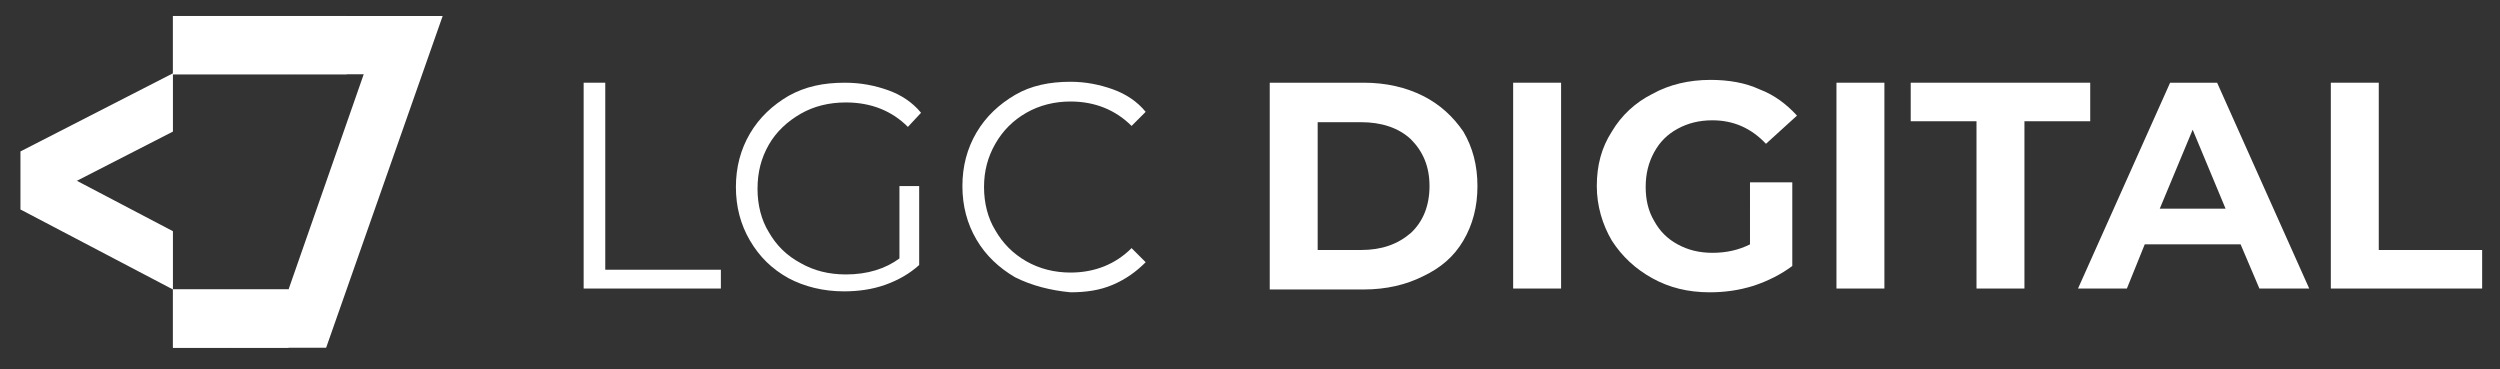 <?xml version="1.0" encoding="utf-8"?>
<!-- Generator: Adobe Illustrator 24.3.0, SVG Export Plug-In . SVG Version: 6.00 Build 0)  -->
<svg version="1.1" id="Layer_1" xmlns="http://www.w3.org/2000/svg" xmlns:xlink="http://www.w3.org/1999/xlink" x="0px" y="0px"
	 viewBox="0 0 266 39.3" style="enable-background:new 0 0 266 39.3;" xml:space="preserve">
<rect x="0" y="0" width="266" height="39.3" fill="#333333" stroke="none"/>
<style type="text/css">
	.st0{enable-background:new    ;}
	.st1{fill:#FFFFFF;}
</style>
<g class="st0">
	<path class="st1" d="M62.1,8.8h2.3v19.9h12.3v2H62.1V8.8z"/>
	<path class="st1" d="M95.6,19.8h2.2v8.4c-1,0.9-2.2,1.6-3.6,2.1c-1.4,0.5-2.9,0.7-4.4,0.7c-2.2,0-4.2-0.5-5.9-1.4
		c-1.8-1-3.1-2.3-4.1-4s-1.5-3.6-1.5-5.7c0-2.1,0.5-4,1.5-5.7c1-1.7,2.4-3,4.1-4c1.8-1,3.7-1.4,6-1.4c1.7,0,3.2,0.3,4.6,0.8
		c1.4,0.5,2.6,1.3,3.5,2.4l-1.4,1.5c-1.7-1.7-3.9-2.6-6.6-2.6c-1.8,0-3.4,0.4-4.8,1.2c-1.4,0.8-2.6,1.9-3.4,3.3
		c-0.8,1.4-1.2,2.9-1.2,4.7c0,1.7,0.4,3.3,1.2,4.6c0.8,1.4,1.9,2.5,3.4,3.3c1.4,0.8,3,1.2,4.8,1.2c2.3,0,4.2-0.6,5.7-1.7V19.8z"/>
	<path class="st1" d="M108,29.5c-1.7-1-3.1-2.3-4.1-4c-1-1.7-1.5-3.6-1.5-5.7c0-2.1,0.5-4,1.5-5.7c1-1.7,2.4-3,4.1-4
		s3.7-1.4,5.9-1.4c1.6,0,3.1,0.3,4.5,0.8c1.4,0.5,2.6,1.3,3.5,2.4l-1.5,1.5c-1.7-1.7-3.9-2.6-6.5-2.6c-1.7,0-3.3,0.4-4.7,1.2
		c-1.4,0.8-2.5,1.9-3.3,3.3c-0.8,1.4-1.2,2.9-1.2,4.6c0,1.7,0.4,3.3,1.2,4.6c0.8,1.4,1.9,2.5,3.3,3.3c1.4,0.8,3,1.2,4.7,1.2
		c2.6,0,4.8-0.9,6.5-2.6l1.5,1.5c-1,1-2.1,1.8-3.5,2.4s-2.9,0.8-4.5,0.8C111.8,30.9,109.8,30.4,108,29.5z"/>
</g>
<g class="st0">
	<path class="st1" d="M135.1,8.8h10c2.4,0,4.5,0.5,6.3,1.4c1.8,0.9,3.2,2.2,4.3,3.8c1,1.7,1.5,3.6,1.5,5.8s-0.5,4.1-1.5,5.8
		c-1,1.7-2.4,2.9-4.3,3.8c-1.8,0.9-3.9,1.4-6.3,1.4h-10V8.8z M144.8,26.6c2.2,0,3.9-0.6,5.3-1.8c1.3-1.2,2-2.9,2-5s-0.7-3.7-2-5
		c-1.3-1.2-3.1-1.8-5.3-1.8h-4.6v13.6H144.8z"/>
	<path class="st1" d="M161,8.8h5.1v21.9H161V8.8z"/>
	<path class="st1" d="M186.1,19.4h4.6v8.9c-1.2,0.9-2.6,1.6-4.1,2.1c-1.6,0.5-3.1,0.7-4.7,0.7c-2.3,0-4.3-0.5-6.1-1.5
		c-1.8-1-3.2-2.3-4.3-4c-1-1.7-1.6-3.7-1.6-5.8c0-2.2,0.5-4.1,1.6-5.8c1-1.7,2.5-3.1,4.3-4c1.8-1,3.9-1.5,6.2-1.5
		c1.9,0,3.7,0.3,5.2,1c1.6,0.6,2.9,1.6,4,2.8l-3.3,3c-1.6-1.7-3.5-2.5-5.7-2.5c-1.4,0-2.6,0.3-3.7,0.9c-1.1,0.6-1.9,1.4-2.5,2.5
		c-0.6,1.1-0.9,2.3-0.9,3.7c0,1.4,0.3,2.6,0.9,3.6c0.6,1.1,1.4,1.9,2.5,2.5c1.1,0.6,2.3,0.9,3.7,0.9c1.5,0,2.8-0.3,4-0.9V19.4z"/>
	<path class="st1" d="M195.4,8.8h5.1v21.9h-5.1V8.8z"/>
	<path class="st1" d="M210.3,12.9h-7V8.8h19.1v4.1h-7v17.8h-5.1V12.9z"/>
	<path class="st1" d="M238.4,26h-10.2l-1.9,4.7h-5.2l9.8-21.9h5l9.8,21.9h-5.3L238.4,26z M236.8,22.2l-3.5-8.4l-3.5,8.4H236.8z"/>
	<path class="st1" d="M248,8.8h5.1v17.8h11v4.1H248V8.8z"/>
</g>
<g>
	<polygon class="st1" points="40.9,1.7 40.9,1.7 18.4,1.7 18.4,7.9 38.7,7.9 30.7,30.8 18.4,30.8 18.4,37 34.4,37 34.7,37 47.1,1.7 
			"/>
	<polygon class="st1" points="24.5,7.9 18.4,7.9 18.4,1.7 24.5,1.7 	"/>
	<polygon class="st1" points="30.7,7.9 24.5,7.9 24.5,1.7 30.7,1.7 	"/>
	<polygon class="st1" points="36.9,7.9 30.7,7.9 30.7,1.7 36.9,1.7 	"/>
	<polygon class="st1" points="24.5,37 18.4,37 18.4,30.8 24.5,30.8 	"/>
	<polygon class="st1" points="30.7,37 24.5,37 24.5,30.8 30.7,30.8 	"/>
	<polygon class="st1" points="18.4,14 2.2,22.3 2.2,16.1 18.4,7.8 	"/>
	<polygon class="st1" points="2.2,22.3 18.4,30.8 18.4,24.6 2.2,16.1 	"/>
</g>
</svg>
